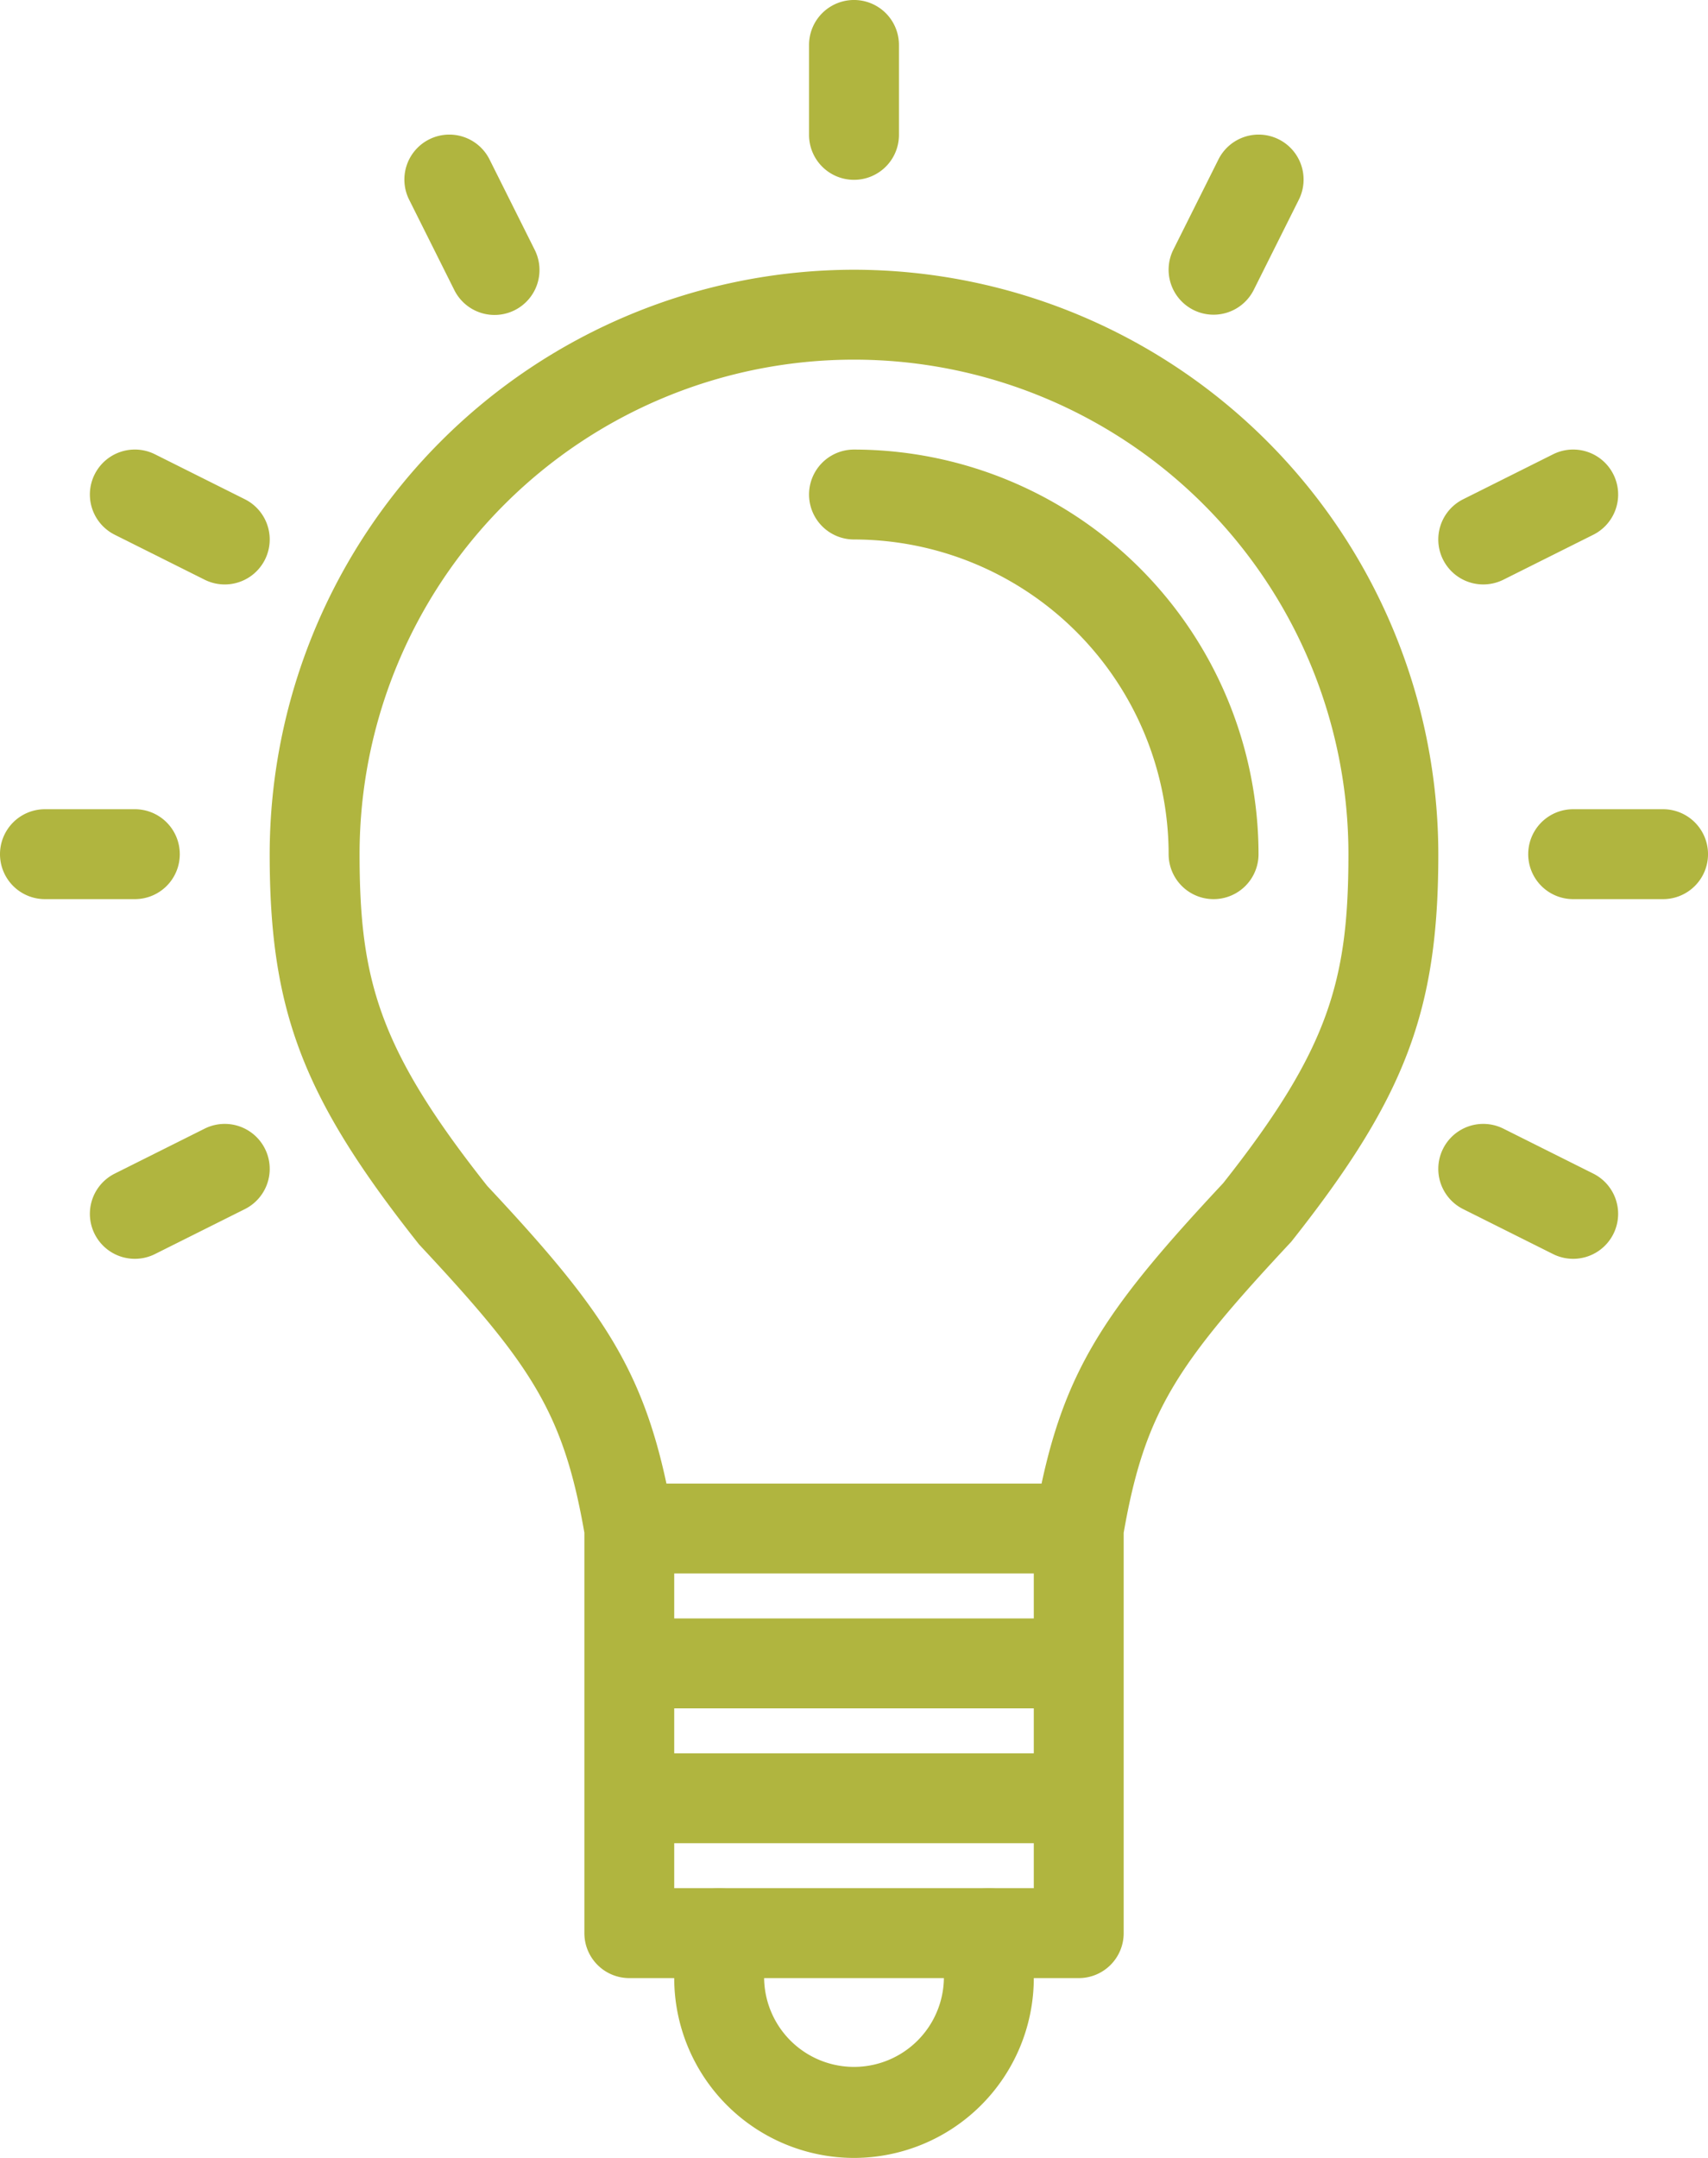 <svg xmlns="http://www.w3.org/2000/svg" width="123" height="155.368" viewBox="0 0 123 155.368">
  <g id="Group_2524" data-name="Group 2524" transform="translate(-189 -112)">
    <g id="Group_2511" data-name="Group 2511" transform="translate(237.553 247.947)">
      <g id="Group_2510" data-name="Group 2510">
        <path id="Path_4452" data-name="Path 4452" d="M216.947,173.421A12.96,12.96,0,0,1,204,160.474v-3.237a3.237,3.237,0,1,1,6.474,0v3.237a6.474,6.474,0,0,0,12.947,0v-3.237a3.237,3.237,0,1,1,6.474,0v3.237A12.96,12.96,0,0,1,216.947,173.421Z" transform="translate(-204 -154)" fill="#b0b53f"/>
      </g>
    </g>
    <g id="Group_2523" data-name="Group 2523" transform="translate(189 112)">
      <g id="Group_2512" data-name="Group 2512" transform="translate(58.263 32.368)">
        <path id="Path_4453" data-name="Path 4453" d="M210.237,122a3.237,3.237,0,1,0,0,6.474,22.687,22.687,0,0,1,22.658,22.658,3.237,3.237,0,0,0,6.474,0A29.163,29.163,0,0,0,210.237,122Z" transform="translate(-207 -122)" fill="#b0b53f"/>
      </g>
      <g id="Group_2513" data-name="Group 2513" transform="translate(58.263)">
        <path id="Path_4454" data-name="Path 4454" d="M210.237,124.947a3.234,3.234,0,0,0,3.237-3.237v-6.474a3.237,3.237,0,1,0-6.474,0v6.474A3.234,3.234,0,0,0,210.237,124.947Z" transform="translate(-207 -112)" fill="#b0b53f"/>
      </g>
      <g id="Group_2514" data-name="Group 2514" transform="translate(29.13 9.711)">
        <path id="Path_4455" data-name="Path 4455" d="M201.578,126.157a3.237,3.237,0,1,0,5.791-2.894l-3.237-6.474a3.237,3.237,0,1,0-5.791,2.894Z" transform="translate(-197.999 -115)" fill="#b0b53f"/>
      </g>
      <g id="Group_2515" data-name="Group 2515" transform="translate(6.472 32.368)">
        <path id="Path_4456" data-name="Path 4456" d="M202.159,125.577l-6.474-3.237a3.238,3.238,0,0,0-2.894,5.794l6.474,3.237a3.238,3.238,0,0,0,2.894-5.794Z" transform="translate(-190.999 -122)" fill="#b0b53f"/>
      </g>
      <g id="Group_2516" data-name="Group 2516" transform="translate(84.156 9.711)">
        <path id="Path_4457" data-name="Path 4457" d="M216.791,127.607a3.238,3.238,0,0,0,4.341-1.45l3.237-6.474a3.237,3.237,0,1,0-5.791-2.894l-3.237,6.474A3.239,3.239,0,0,0,216.791,127.607Z" transform="translate(-214.999 -115)" fill="#b0b53f"/>
      </g>
      <g id="Group_2517" data-name="Group 2517" transform="translate(103.577 32.368)">
        <path id="Path_4458" data-name="Path 4458" d="M224.242,131.711a3.245,3.245,0,0,0,1.444-.34l6.474-3.237a3.238,3.238,0,0,0-2.894-5.794l-6.474,3.237a3.237,3.237,0,0,0,1.45,6.134Z" transform="translate(-220.999 -122)" fill="#b0b53f"/>
      </g>
      <g id="Group_2518" data-name="Group 2518" transform="translate(110.053 58.263)">
        <path id="Path_4459" data-name="Path 4459" d="M232.711,130h-6.474a3.237,3.237,0,0,0,0,6.474h6.474a3.237,3.237,0,1,0,0-6.474Z" transform="translate(-223 -130)" fill="#b0b53f"/>
      </g>
      <g id="Group_2519" data-name="Group 2519" transform="translate(0 58.263)">
        <path id="Path_4460" data-name="Path 4460" d="M201.947,133.237A3.234,3.234,0,0,0,198.711,130h-6.474a3.237,3.237,0,0,0,0,6.474h6.474A3.234,3.234,0,0,0,201.947,133.237Z" transform="translate(-189 -130)" fill="#b0b53f"/>
      </g>
      <g id="Group_2520" data-name="Group 2520" transform="translate(103.577 80.922)">
        <path id="Path_4461" data-name="Path 4461" d="M232.159,140.576l-6.474-3.237a3.238,3.238,0,1,0-2.894,5.794l6.474,3.237a3.238,3.238,0,0,0,2.894-5.794Z" transform="translate(-220.999 -137)" fill="#b0b53f"/>
      </g>
      <g id="Group_2521" data-name="Group 2521" transform="translate(6.472 80.922)">
        <path id="Path_4462" data-name="Path 4462" d="M199.265,137.339l-6.474,3.237a3.238,3.238,0,0,0,2.894,5.794l6.474-3.237a3.238,3.238,0,0,0-2.894-5.794Z" transform="translate(-190.999 -137)" fill="#b0b53f"/>
      </g>
      <g id="Group_2522" data-name="Group 2522" transform="translate(19.421 19.421)">
        <path id="Path_4463" data-name="Path 4463" d="M237.079,118A42.128,42.128,0,0,0,195,160.079c0,11.271,2.373,17.531,10.763,28.105,8.092,8.659,10.381,12.077,11.9,20.751v28.827A3.234,3.234,0,0,0,220.895,241h32.368a3.234,3.234,0,0,0,3.237-3.237V208.936c1.515-8.675,3.8-12.1,12.067-20.952,8.218-10.374,10.591-16.634,10.591-27.9A42.128,42.128,0,0,0,237.079,118ZM224.132,221.579h25.895v3.237H224.132Zm25.895-6.474H224.132v-3.237h25.895Zm0,19.421H224.132v-3.237h25.895Zm13.64-50.763c-8.137,8.707-11.248,13.1-13.08,21.632H223.572c-1.829-8.536-4.926-12.909-12.905-21.431-7.8-9.853-9.193-14.822-9.193-23.885a35.605,35.605,0,1,1,71.211,0C272.684,169.142,271.3,174.111,263.666,183.763Z" transform="translate(-195 -118)" fill="#b0b53f"/>
      </g>
    </g>
  </g>
</svg>
